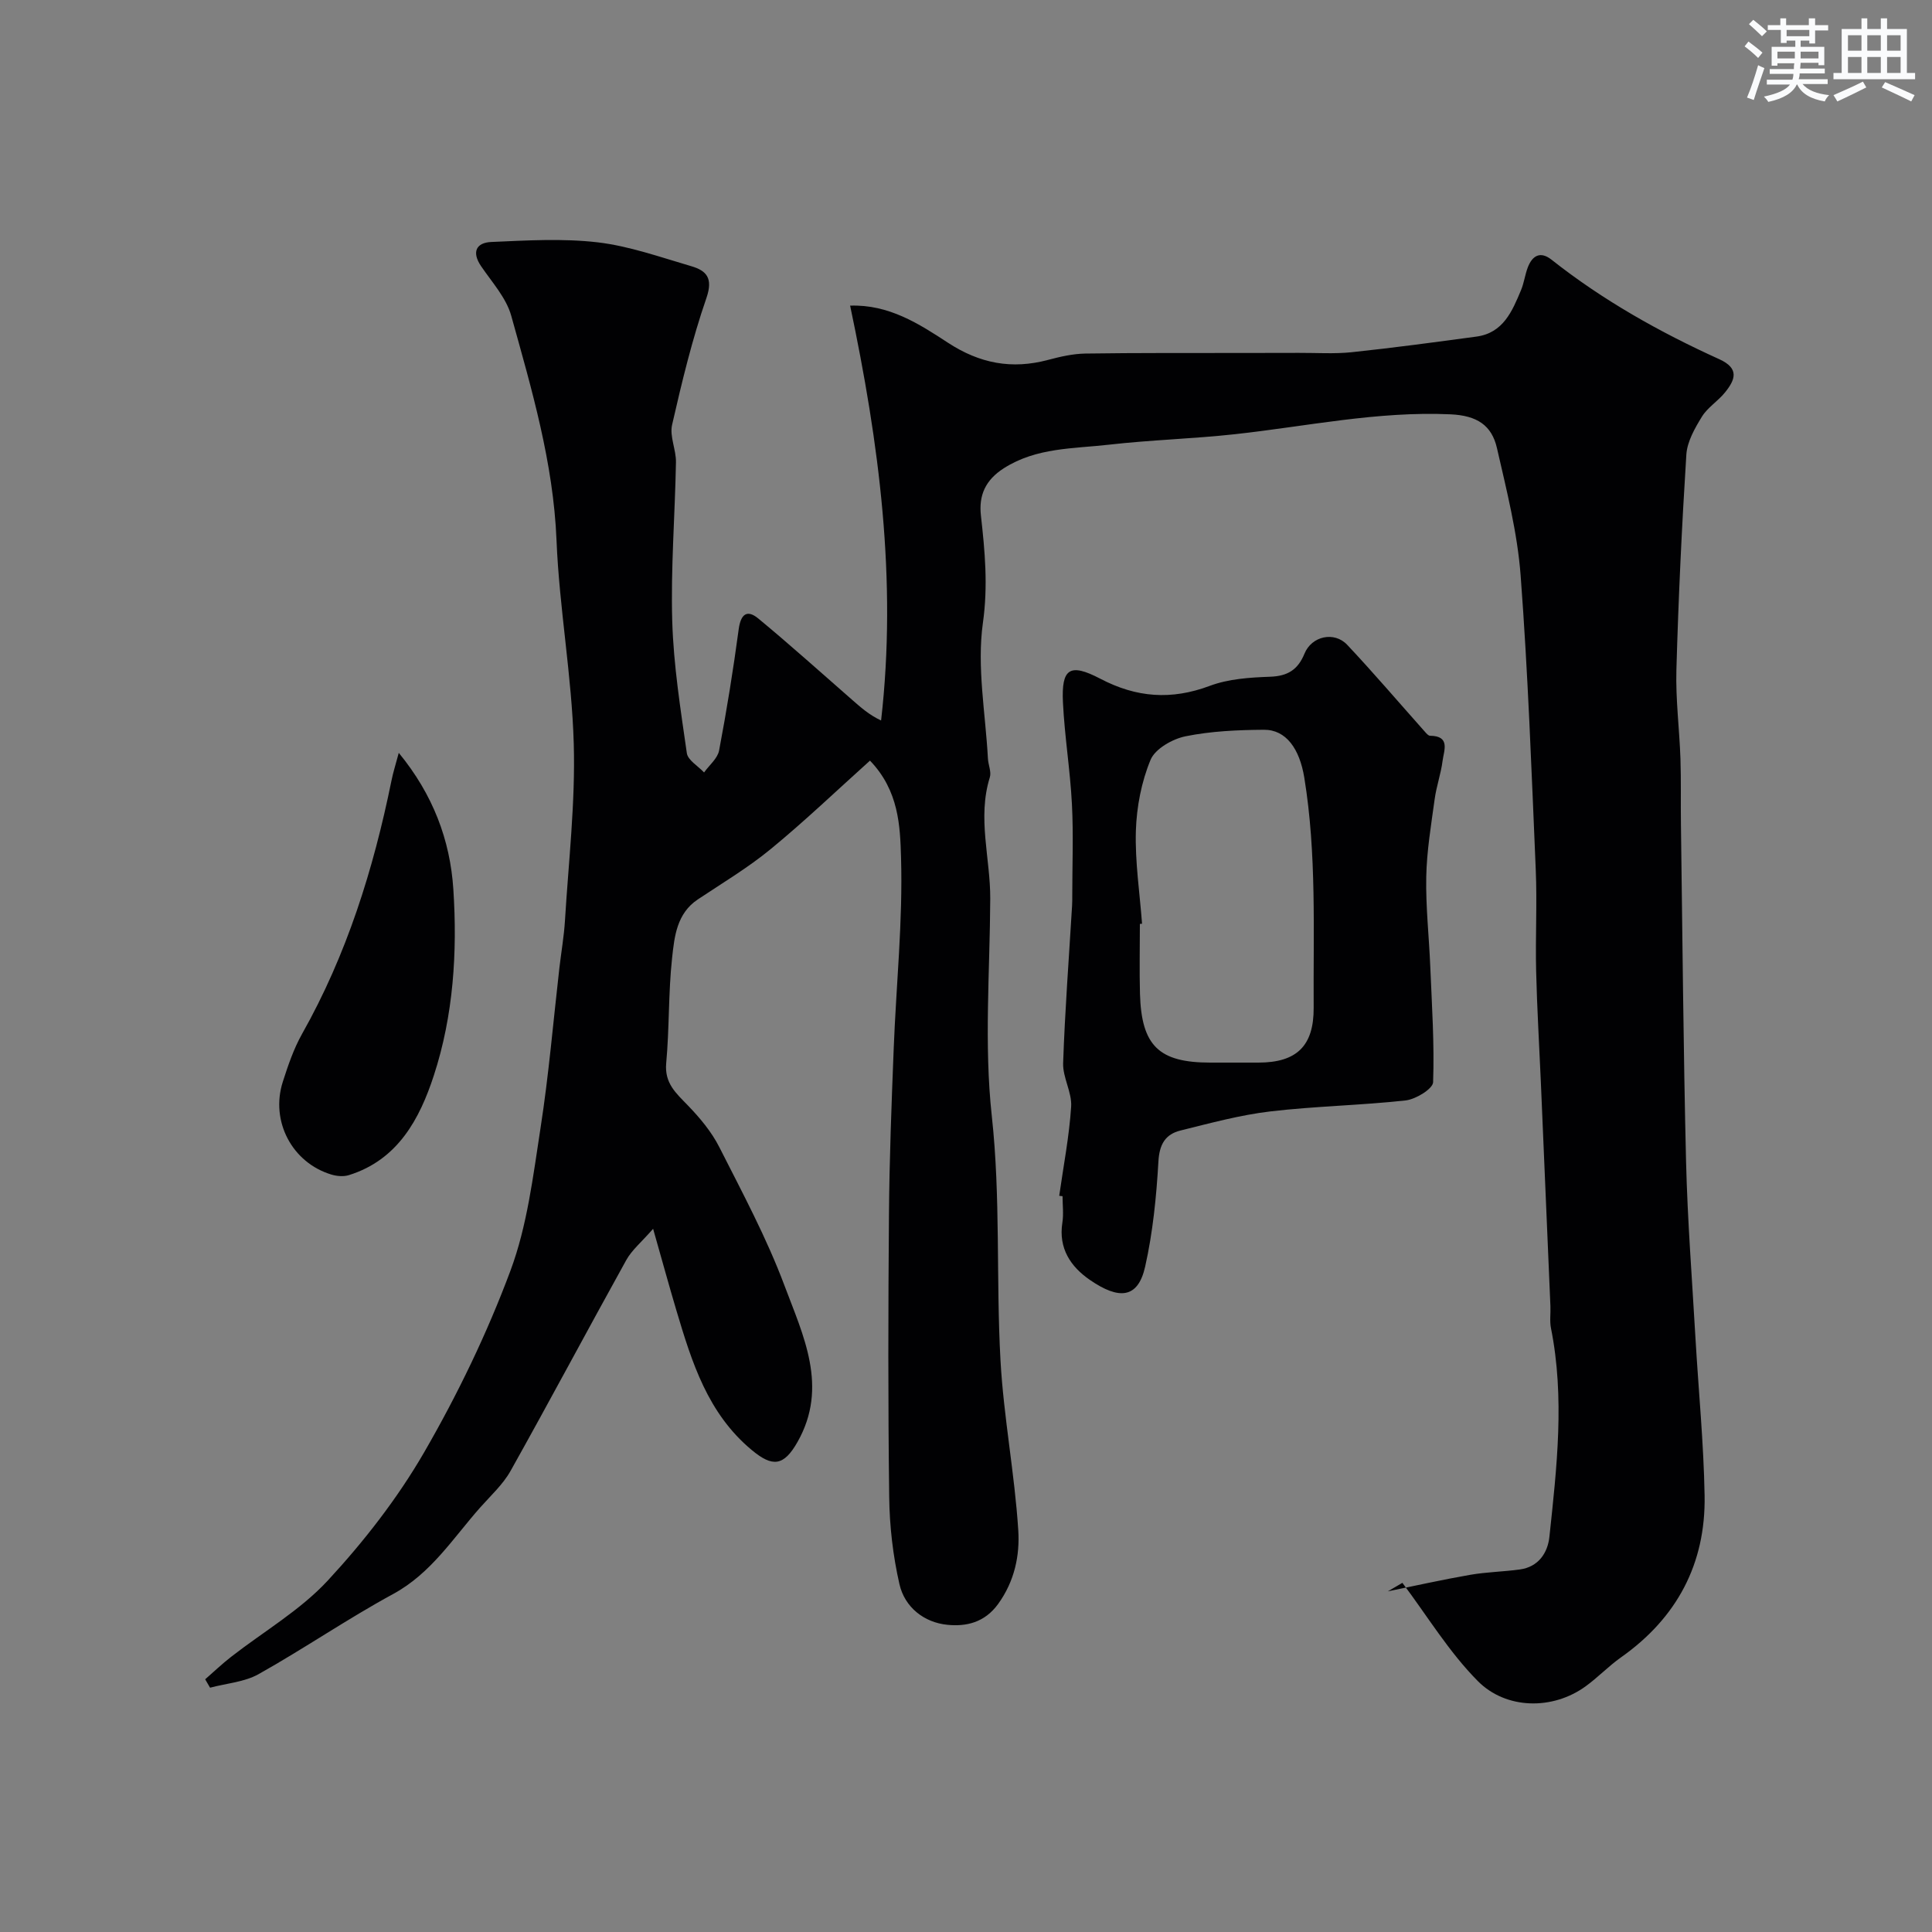 <svg enable-background="new 0 0 400 400" viewBox="0 0 400 400" xmlns="http://www.w3.org/2000/svg"><rect x="0" y="0" width="400" height="400" fill="#808080" stroke="none"/><g fill="#010103"><path d="m287.34 329.47c5.68-1.16 11.34-2.43 17.05-3.42 3.39-.59 6.87-.64 10.28-1.11 3.86-.53 5.77-3.44 6.12-6.78 1.53-14.37 3.2-28.77.32-43.19-.29-1.45-.05-2.99-.11-4.49-.66-15.53-1.32-31.07-1.99-46.6-.33-7.62-.79-15.23-.97-22.85-.17-7 .22-14.01-.08-21-.87-20.31-1.6-40.64-3.13-60.9-.67-8.86-2.91-17.64-4.9-26.35-1.08-4.72-4.11-6.75-9.63-7-15.14-.68-29.8 2.5-44.65 4.12-8.67.95-17.42 1.18-26.08 2.17-7.36.84-14.96.57-21.7 4.85-3.88 2.47-5.25 5.65-4.78 9.84.83 7.39 1.49 14.53.41 22.2-1.28 9.14.54 18.72 1.04 28.11.07 1.3.75 2.74.39 3.88-2.62 8.41.13 16.77.09 25.14-.07 15-1.3 30.14.32 44.96 1.85 16.9.87 33.75 1.8 50.58.65 11.75 2.93 23.41 3.68 35.16.34 5.23-.75 10.57-4.17 15.3-2.82 3.89-6.67 4.69-10.49 4.31-4.82-.47-8.85-3.62-9.94-8.42-1.34-5.87-2.05-12-2.12-18.03-.25-19.5-.21-39-.05-58.5.09-11.44.53-22.87.98-34.3.51-13.21 1.91-26.44 1.52-39.61-.19-6.47-.43-13.83-6.43-20.06-6.89 6.19-13.5 12.52-20.55 18.31-4.71 3.87-10 7.03-15.09 10.42-4.38 2.92-4.85 7.71-5.33 12.12-.79 7.22-.55 14.54-1.22 21.78-.38 4.17 2.03 6.21 4.49 8.76 2.49 2.58 4.9 5.46 6.51 8.64 4.77 9.41 9.79 18.78 13.48 28.63 3.87 10.34 9.17 20.98 2.72 32.38-2.88 5.09-5.2 5.25-9.47 1.71-9.15-7.6-12.42-18.2-15.62-28.92-1.52-5.1-2.92-10.23-4.82-16.9-2.42 2.77-4.41 4.4-5.56 6.48-8.05 14.51-15.84 29.16-23.95 43.64-1.58 2.82-4.11 5.12-6.29 7.58-5.62 6.34-10.14 13.63-18.02 17.91-9.48 5.15-18.42 11.3-27.84 16.58-2.95 1.66-6.69 1.92-10.07 2.82-.34-.58-.67-1.16-1.01-1.74 1.79-1.56 3.5-3.2 5.37-4.65 6.71-5.23 14.3-9.63 20-15.78 7.5-8.1 14.45-17.03 19.97-26.57 6.93-11.99 13.03-24.63 17.86-37.59 3.48-9.33 4.69-19.59 6.23-29.54 1.71-11 2.64-22.12 3.91-33.19.38-3.26.95-6.51 1.15-9.77.74-12.2 2.17-24.42 1.82-36.6-.4-14.07-3-28.08-3.57-42.16-.66-16.06-5.13-31.21-9.37-46.44-1.03-3.72-3.98-6.95-6.24-10.27-2.02-2.97-.98-4.89 2.11-5.02 7.33-.32 14.76-.77 22 .07 6.56.77 12.96 3.06 19.36 4.93 3.19.93 4.6 2.46 3.18 6.59-2.96 8.56-5.09 17.42-7.11 26.26-.55 2.4.85 5.17.8 7.76-.2 10.97-1.09 21.94-.77 32.89.27 9.13 1.72 18.25 3.02 27.32.21 1.48 2.34 2.68 3.57 4.01 1.07-1.51 2.79-2.89 3.11-4.54 1.58-8.33 2.93-16.71 4.06-25.12.42-3.1 1.71-4.15 4.05-2.22 6.6 5.45 12.96 11.19 19.41 16.82 1.77 1.54 3.5 3.12 6.02 4.3 3.34-29.14-.41-57.42-6.41-85.89 8-.28 14.25 3.75 20.21 7.65 6.62 4.34 13.27 5.59 20.79 3.58 2.51-.67 5.13-1.27 7.71-1.31 10.85-.16 21.71-.1 32.57-.12 3.87-.01 7.73 0 11.6-.02 3.67-.02 7.36.24 10.99-.14 8.61-.91 17.2-2.07 25.79-3.23 5.56-.75 7.42-5.26 9.25-9.64.62-1.49.81-3.16 1.39-4.68.94-2.47 2.61-3.42 4.91-1.61 10.66 8.43 22.42 15.02 34.74 20.61 4.23 1.92 3.29 4.27 1.19 6.87-1.45 1.81-3.62 3.11-4.8 5.05-1.47 2.39-3.04 5.15-3.21 7.83-.94 14.85-1.64 29.72-2.06 44.59-.17 6.11.63 12.25.84 18.38.15 4.52.03 9.04.1 13.57.32 23.27.5 46.54 1.06 69.8.3 12.21 1.25 24.41 1.95 36.61.63 10.86 1.7 21.72 1.89 32.59.24 14.09-5.72 25.3-17.31 33.48-2.55 1.8-4.73 4.1-7.25 5.94-6.94 5.08-16.59 4.8-22.36-1-5.99-6.02-10.5-13.52-15.65-20.37-1.01.59-2.01 1.17-3.01 1.76z"/><path d="m219.3 247.58c.87-6.15 2.07-12.28 2.47-18.46.19-2.96-1.76-6.03-1.66-9.02.37-10.86 1.2-21.7 1.85-32.55.04-.66.04-1.33.04-2 0-6.36.26-12.73-.07-19.07-.36-7.04-1.52-14.04-1.86-21.08-.33-6.97 1.38-8.2 7.71-4.89 7.52 3.94 14.73 4.47 22.69 1.49 3.87-1.45 8.3-1.74 12.5-1.89 3.63-.13 5.74-1.44 7.11-4.78 1.49-3.65 6.17-4.67 8.84-1.83 5.52 5.86 10.74 12 16.1 18.01.3.34.7.82 1.06.82 4.27.04 2.86 3.07 2.59 5.2-.34 2.67-1.28 5.27-1.64 7.94-.73 5.35-1.64 10.72-1.74 16.09-.12 6.23.59 12.47.84 18.71.33 7.93.86 15.88.58 23.79-.05 1.37-3.58 3.53-5.67 3.77-9.32 1.03-18.74 1.18-28.05 2.28-6.26.74-12.43 2.43-18.58 3.95-3.12.77-4.37 2.84-4.57 6.39-.42 7.3-1.15 14.68-2.75 21.8-1.49 6.64-5.43 6.89-11.46 2.73-3.96-2.73-6.51-6.52-5.68-11.83.28-1.79.04-3.66.04-5.49-.22-.01-.46-.04-.69-.08zm17.15-56.33c-.15.01-.3.02-.45.03 0 4.83-.11 9.66.02 14.49.31 10.76 3.92 14.23 14.55 14.23h9.99c7.92-.01 11.47-3.46 11.42-11.38-.1-15.89.64-31.81-1.94-47.62-.97-5.93-3.74-9.95-8.38-9.91-5.42.04-10.92.28-16.2 1.35-2.72.55-6.3 2.59-7.25 4.88-1.89 4.55-2.88 9.73-3.04 14.68-.19 6.4.8 12.84 1.28 19.25z"/><path d="m82.56 155.87c7.08 8.61 10.64 18.06 11.3 28.25.85 13 .02 26.13-4.04 38.55-2.92 8.95-7.43 17.47-17.6 20.63-1.09.34-2.49.22-3.61-.12-8.13-2.45-12.67-11.04-10.06-19.2 1.09-3.4 2.26-6.85 4-9.94 9.23-16.37 14.75-34.02 18.48-52.32.34-1.74.89-3.44 1.53-5.85z"/></g><path d="m361.2 9.6.8-1c.9.7 1.9 1.4 2.9 2.3l-.9 1.1c-1-1-2-1.8-2.8-2.4zm.5 10.6c.9-2.1 1.6-4.3 2.3-6.7.4.2.8.4 1.3.6-.7 2.1-1.5 4.3-2.2 6.6zm.4-15.2.9-.9c1 .8 2 1.6 2.8 2.4l-1 1c-.9-.9-1.8-1.7-2.7-2.5zm12.5-1.2h1.2v1.4h2.7v1.1h-2.7v2.7h-1.2v-.6h-1.8v1.3h4.9v3.8h-1.2v-.5h-3.7c0 .4-.1.9-.1 1.2h5.1v1h-5.2c0 .5-.1.9-.2 1.2h6v1h-5.2c1.1 1.3 2.9 2 5.5 2.3-.4.4-.7.8-.9 1.3-2.9-.5-4.8-1.6-5.7-3.5h-.1c-.8 1.7-2.7 2.9-5.9 3.6-.2-.4-.6-.8-.9-1.1 2.8-.6 4.6-1.4 5.4-2.5h-4.8v-1h5.3c.1-.3.2-.7.2-1.2h-4.9v-1h5c0-.4 0-.8.1-1.2h-3.5v.5h-1.2v-3.9h4.9v-1.3h-1.8v.5h-1.2v-2.7h-2.7v-1h2.6v-1.4h1.2v1.4h4.7v-1.4zm-6.6 8.3h3.6c0-.4 0-.9 0-1.4h-3.6zm1.9-4.6h4.7v-1.3h-4.7zm6.6 3.2h-3.7v1.4h3.7z" fill="#fafbfc"/><path d="m385.3 3.8h1.3v2.2h2.8v-2.2h1.3v2.2h4.1v9.1h1.7v1.3h-16.9v-1.3h1.7v-9.1h4.1v-2.2zm.4 13.1.7 1.2c-1.8.9-3.8 1.9-6 2.9-.2-.4-.5-.8-.8-1.3 2.3-1 4.3-1.9 6.1-2.8zm-3.1-6.4h2.8v-3.2h-2.8zm0 4.6h2.8v-3.3h-2.8zm4-4.6h2.8v-3.2h-2.8zm0 4.6h2.8v-3.3h-2.8zm3.7 1.9c2.1.9 4.1 1.8 6.1 2.7l-.7 1.3c-2.2-1.1-4.2-2-6.1-2.9zm3.2-9.7h-2.8v3.2h2.8zm-2.8 7.8h2.8v-3.3h-2.8z" fill="#fafbfc"/></svg>